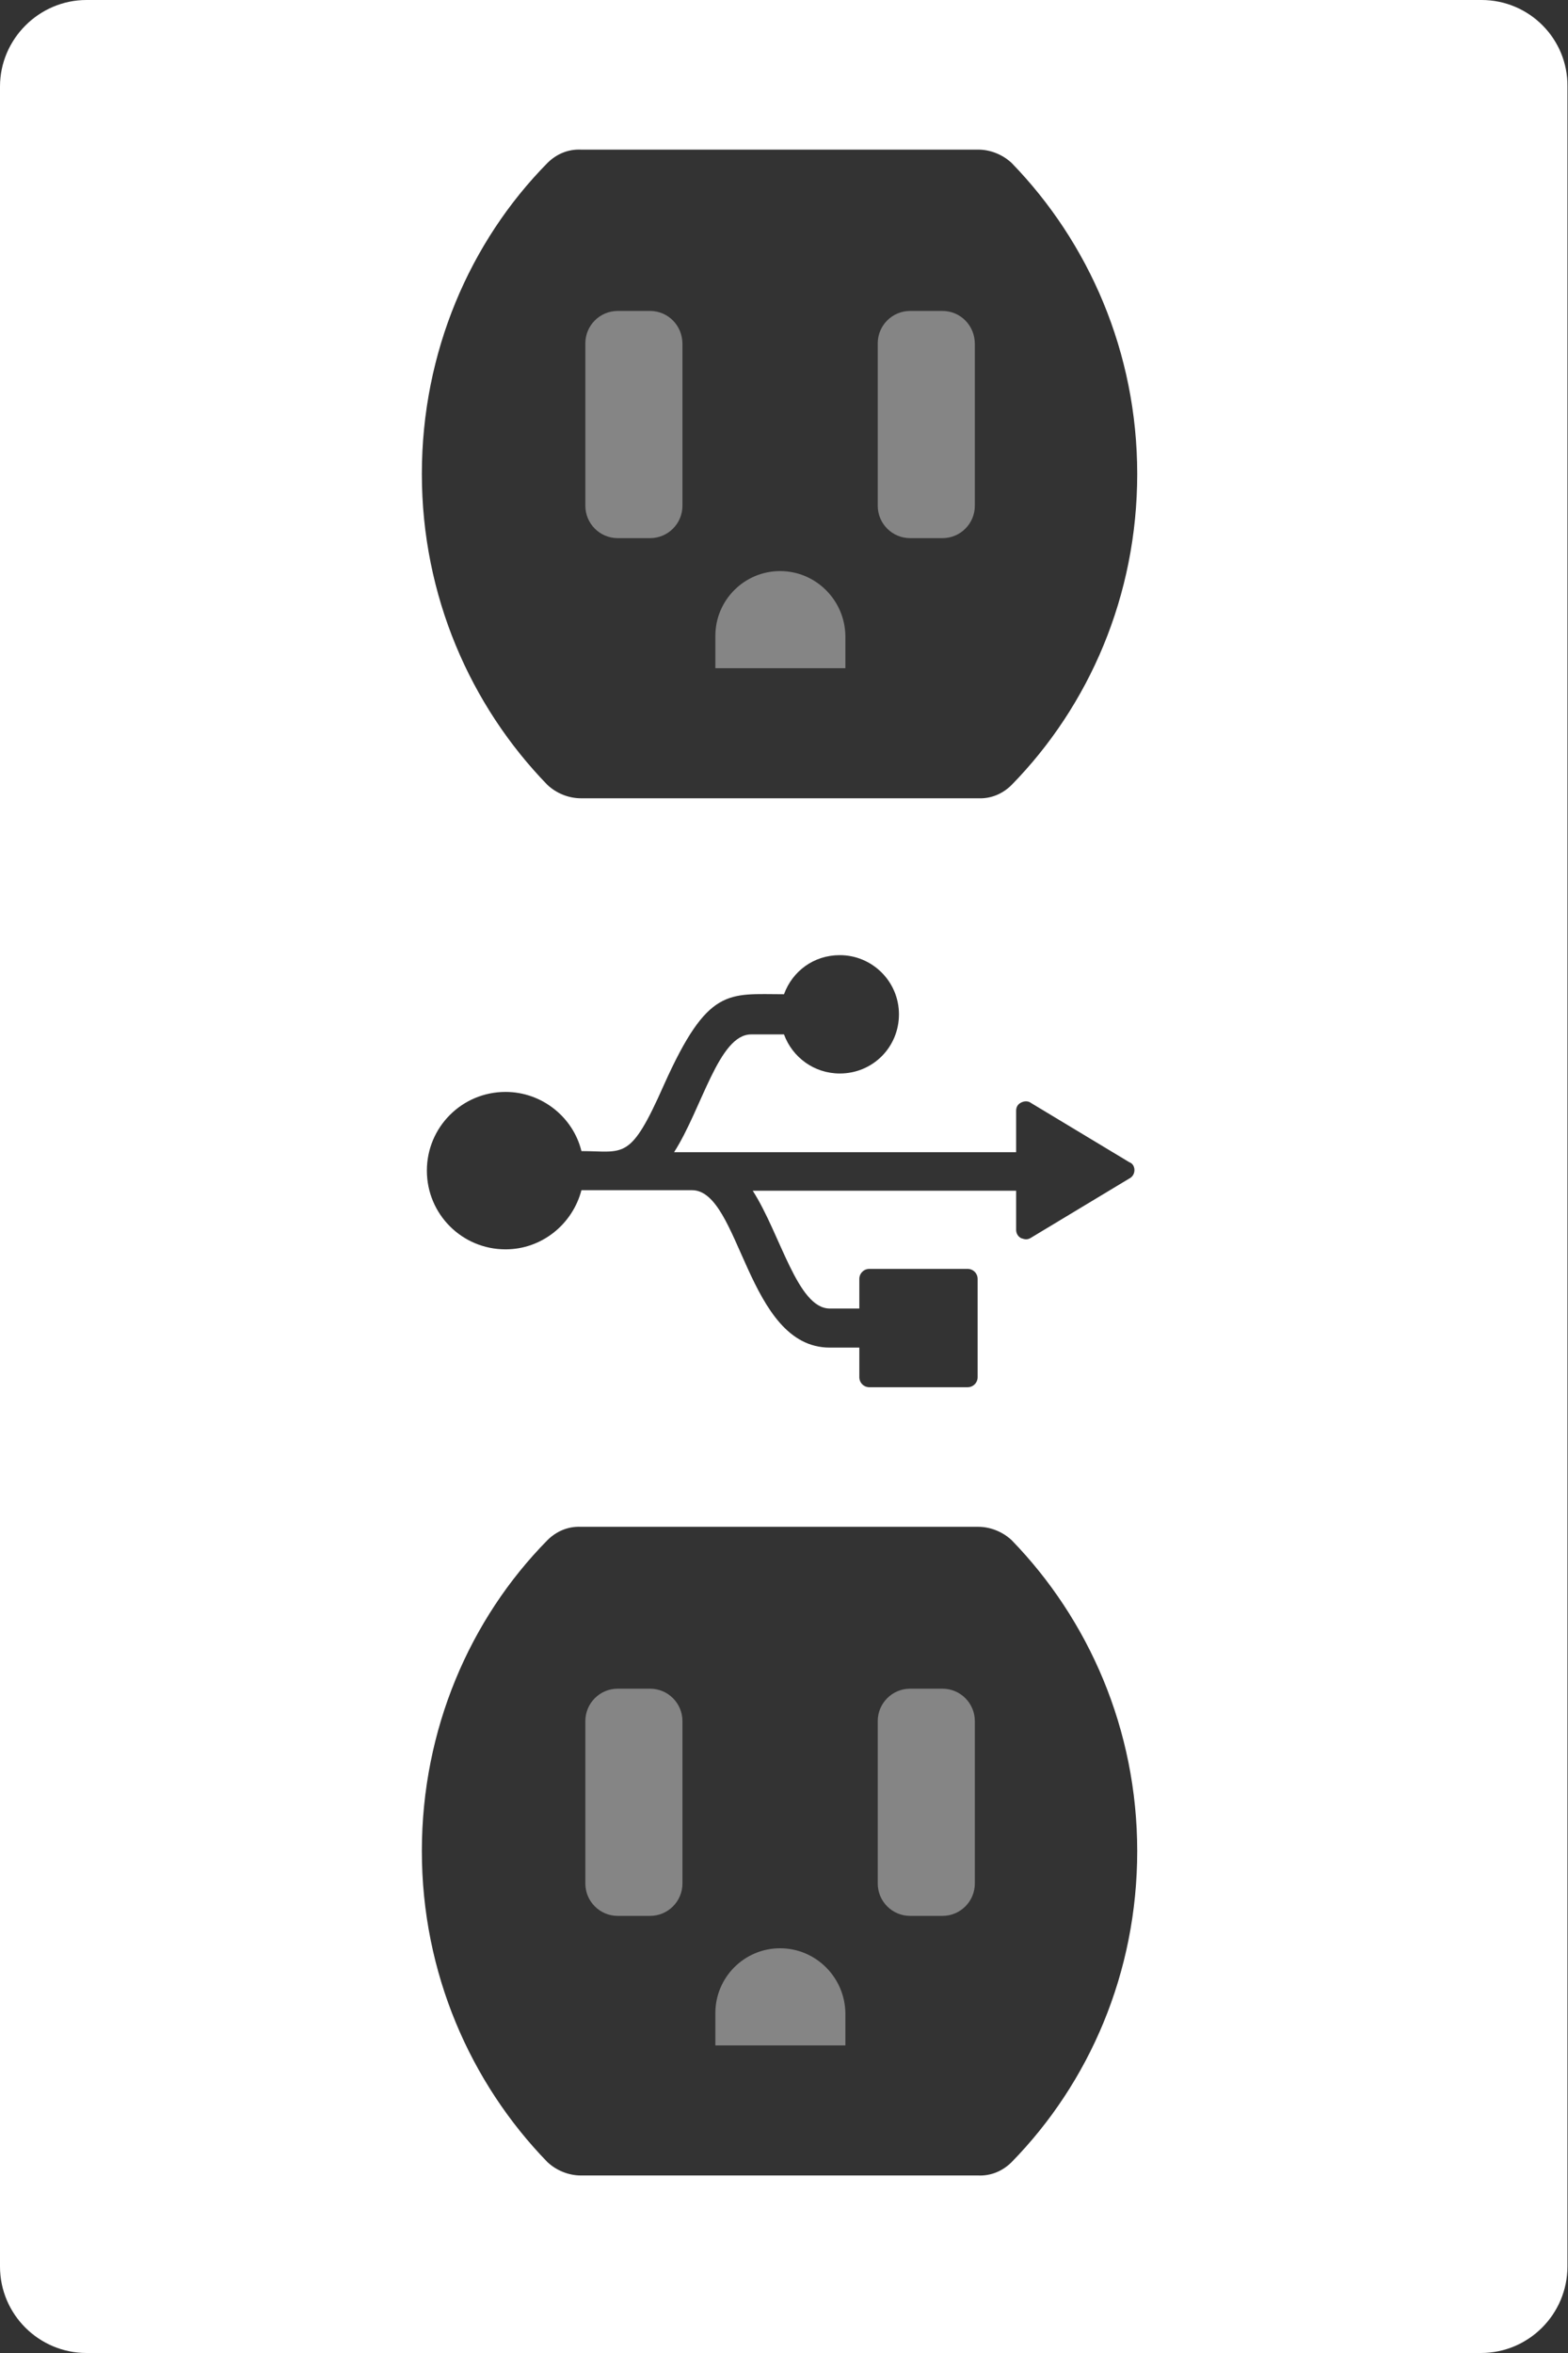 <?xml version="1.0" encoding="utf-8"?>
<!-- Generator: Adobe Illustrator 23.1.1, SVG Export Plug-In . SVG Version: 6.00 Build 0)  -->
<svg version="1.1" id="Layer_1" xmlns="http://www.w3.org/2000/svg" xmlns:xlink="http://www.w3.org/1999/xlink" x="0px" y="0px"
	 viewBox="0 0 281 421.5" style="enable-background:new 0 0 281 421.5;" xml:space="preserve">
<rect x="0" y="0" width="281" height="421.5" fill="#333333" stroke="none"/>
<style type="text/css">
	.st0{opacity:0.4;fill:#FFFFFF;enable-background:new    ;}
	.st1{fill:#FFFFFF;}
</style>
<g>
	<path class="st0" d="M168.9,302.5h-5.8c-3.2,0-5.8,2.6-5.8,5.8v29.1c0,3.2,2.6,5.8,5.8,5.8h5.8c3.2,0,5.8-2.6,5.8-5.8v-29.1
		C174.7,305.1,172.1,302.5,168.9,302.5z"/>
	<path class="st0" d="M116.5,302.5h-5.8c-3.2,0-5.8,2.6-5.8,5.8v29.1c0,3.2,2.6,5.8,5.8,5.8h5.8c3.2,0,5.8-2.6,5.8-5.8v-29.1
		C122.3,305.1,119.7,302.5,116.5,302.5z"/>
	<path class="st0" d="M139.8,349c-6.4,0-11.6,5.2-11.6,11.6v5.8h23.3v-5.8C151.4,354.2,146.2,349,139.8,349z"/>
	<path class="st0" d="M116.5,55.7h-5.8c-3.2,0-5.8,2.6-5.8,5.8v29.1c0,3.2,2.6,5.8,5.8,5.8h5.8c3.2,0,5.8-2.6,5.8-5.8v-29
		C122.3,58.3,119.7,55.7,116.5,55.7z"/>
	<path class="st0" d="M168.9,55.7h-5.8c-3.2,0-5.8,2.6-5.8,5.8v29.1c0,3.2,2.6,5.8,5.8,5.8h5.8c3.2,0,5.8-2.6,5.8-5.8v-29
		C174.7,58.3,172.1,55.7,168.9,55.7z"/>
	<path class="st0" d="M139.8,102.3c-6.4,0-11.6,5.2-11.6,11.6v5.8h23.3v-5.8C151.4,107.5,146.2,102.3,139.8,102.3z"/>
	<path class="st1" d="M265.5,0h-250C7,0,0,7,0,15.5V406c0,8.6,7,15.5,15.5,15.5h249.9c8.6,0,15.5-7,15.5-15.5V15.5
		C281,7,274.1,0,265.5,0z M181.3,387.3c-1.6,1.6-3.7,2.5-6,2.4h-71.2c-2.2,0-4.4-0.9-6-2.4c-13.8-14.2-22.5-33.9-22.5-55.7
		c0-21.8,8.6-41.6,22.5-55.7c1.6-1.6,3.7-2.5,6-2.4h71.2c2.2,0,4.4,0.9,6,2.4c13.8,14.2,22.5,33.9,22.5,55.7
		S195.2,373.1,181.3,387.3z M182.1,206v-7c0-0.7,0.3-1.2,0.9-1.5s1.3-0.3,1.8,0.1l17.6,10.6c0.6,0.2,0.9,0.8,0.9,1.4
		s-0.3,1.2-0.9,1.5l-17.6,10.6c-0.3,0.2-0.6,0.3-0.9,0.3c-0.3,0-0.6-0.1-0.9-0.2c-0.6-0.3-0.9-0.9-0.9-1.5v-7h-47.2
		c5,7.8,8,21.1,13.8,21.1h5.3v-5.3c0-1,0.8-1.8,1.8-1.8h17.6c1,0,1.8,0.8,1.8,1.8v17.6c0,1-0.8,1.8-1.8,1.8h-17.6
		c-1,0-1.8-0.8-1.8-1.8v-5.3h-5.3c-14.9,0-16-28.2-24.7-28.2h-19.8c-1.6,6.1-7.1,10.6-13.6,10.6c-7.8,0-14.1-6.3-14.1-14.1
		s6.3-14.1,14.1-14.1c6.5,0,12.1,4.5,13.6,10.6c7.7,0,8.7,1.9,14.8-11.9c7.9-17.6,11.5-16.2,21.5-16.2c1.5-4.1,5.3-7,10-7
		c5.8,0,10.6,4.7,10.6,10.6c0,5.9-4.7,10.6-10.6,10.6c-4.6,0-8.5-2.9-10-7h-5.9c-5.8,0-8.8,13.3-13.8,21.1h61.3L182.1,206L182.1,206
		z M181.3,140.6c-1.6,1.6-3.7,2.5-6,2.4h-71.2c-2.2,0-4.4-0.9-6-2.4c-13.8-14.2-22.5-33.9-22.5-55.7s8.6-41.6,22.5-55.7
		c1.6-1.6,3.7-2.5,6-2.4h71.2c2.2,0,4.4,0.9,6,2.4c13.8,14.2,22.5,33.9,22.5,55.7S195.2,126.4,181.3,140.6z"/>
</g>
</svg>
